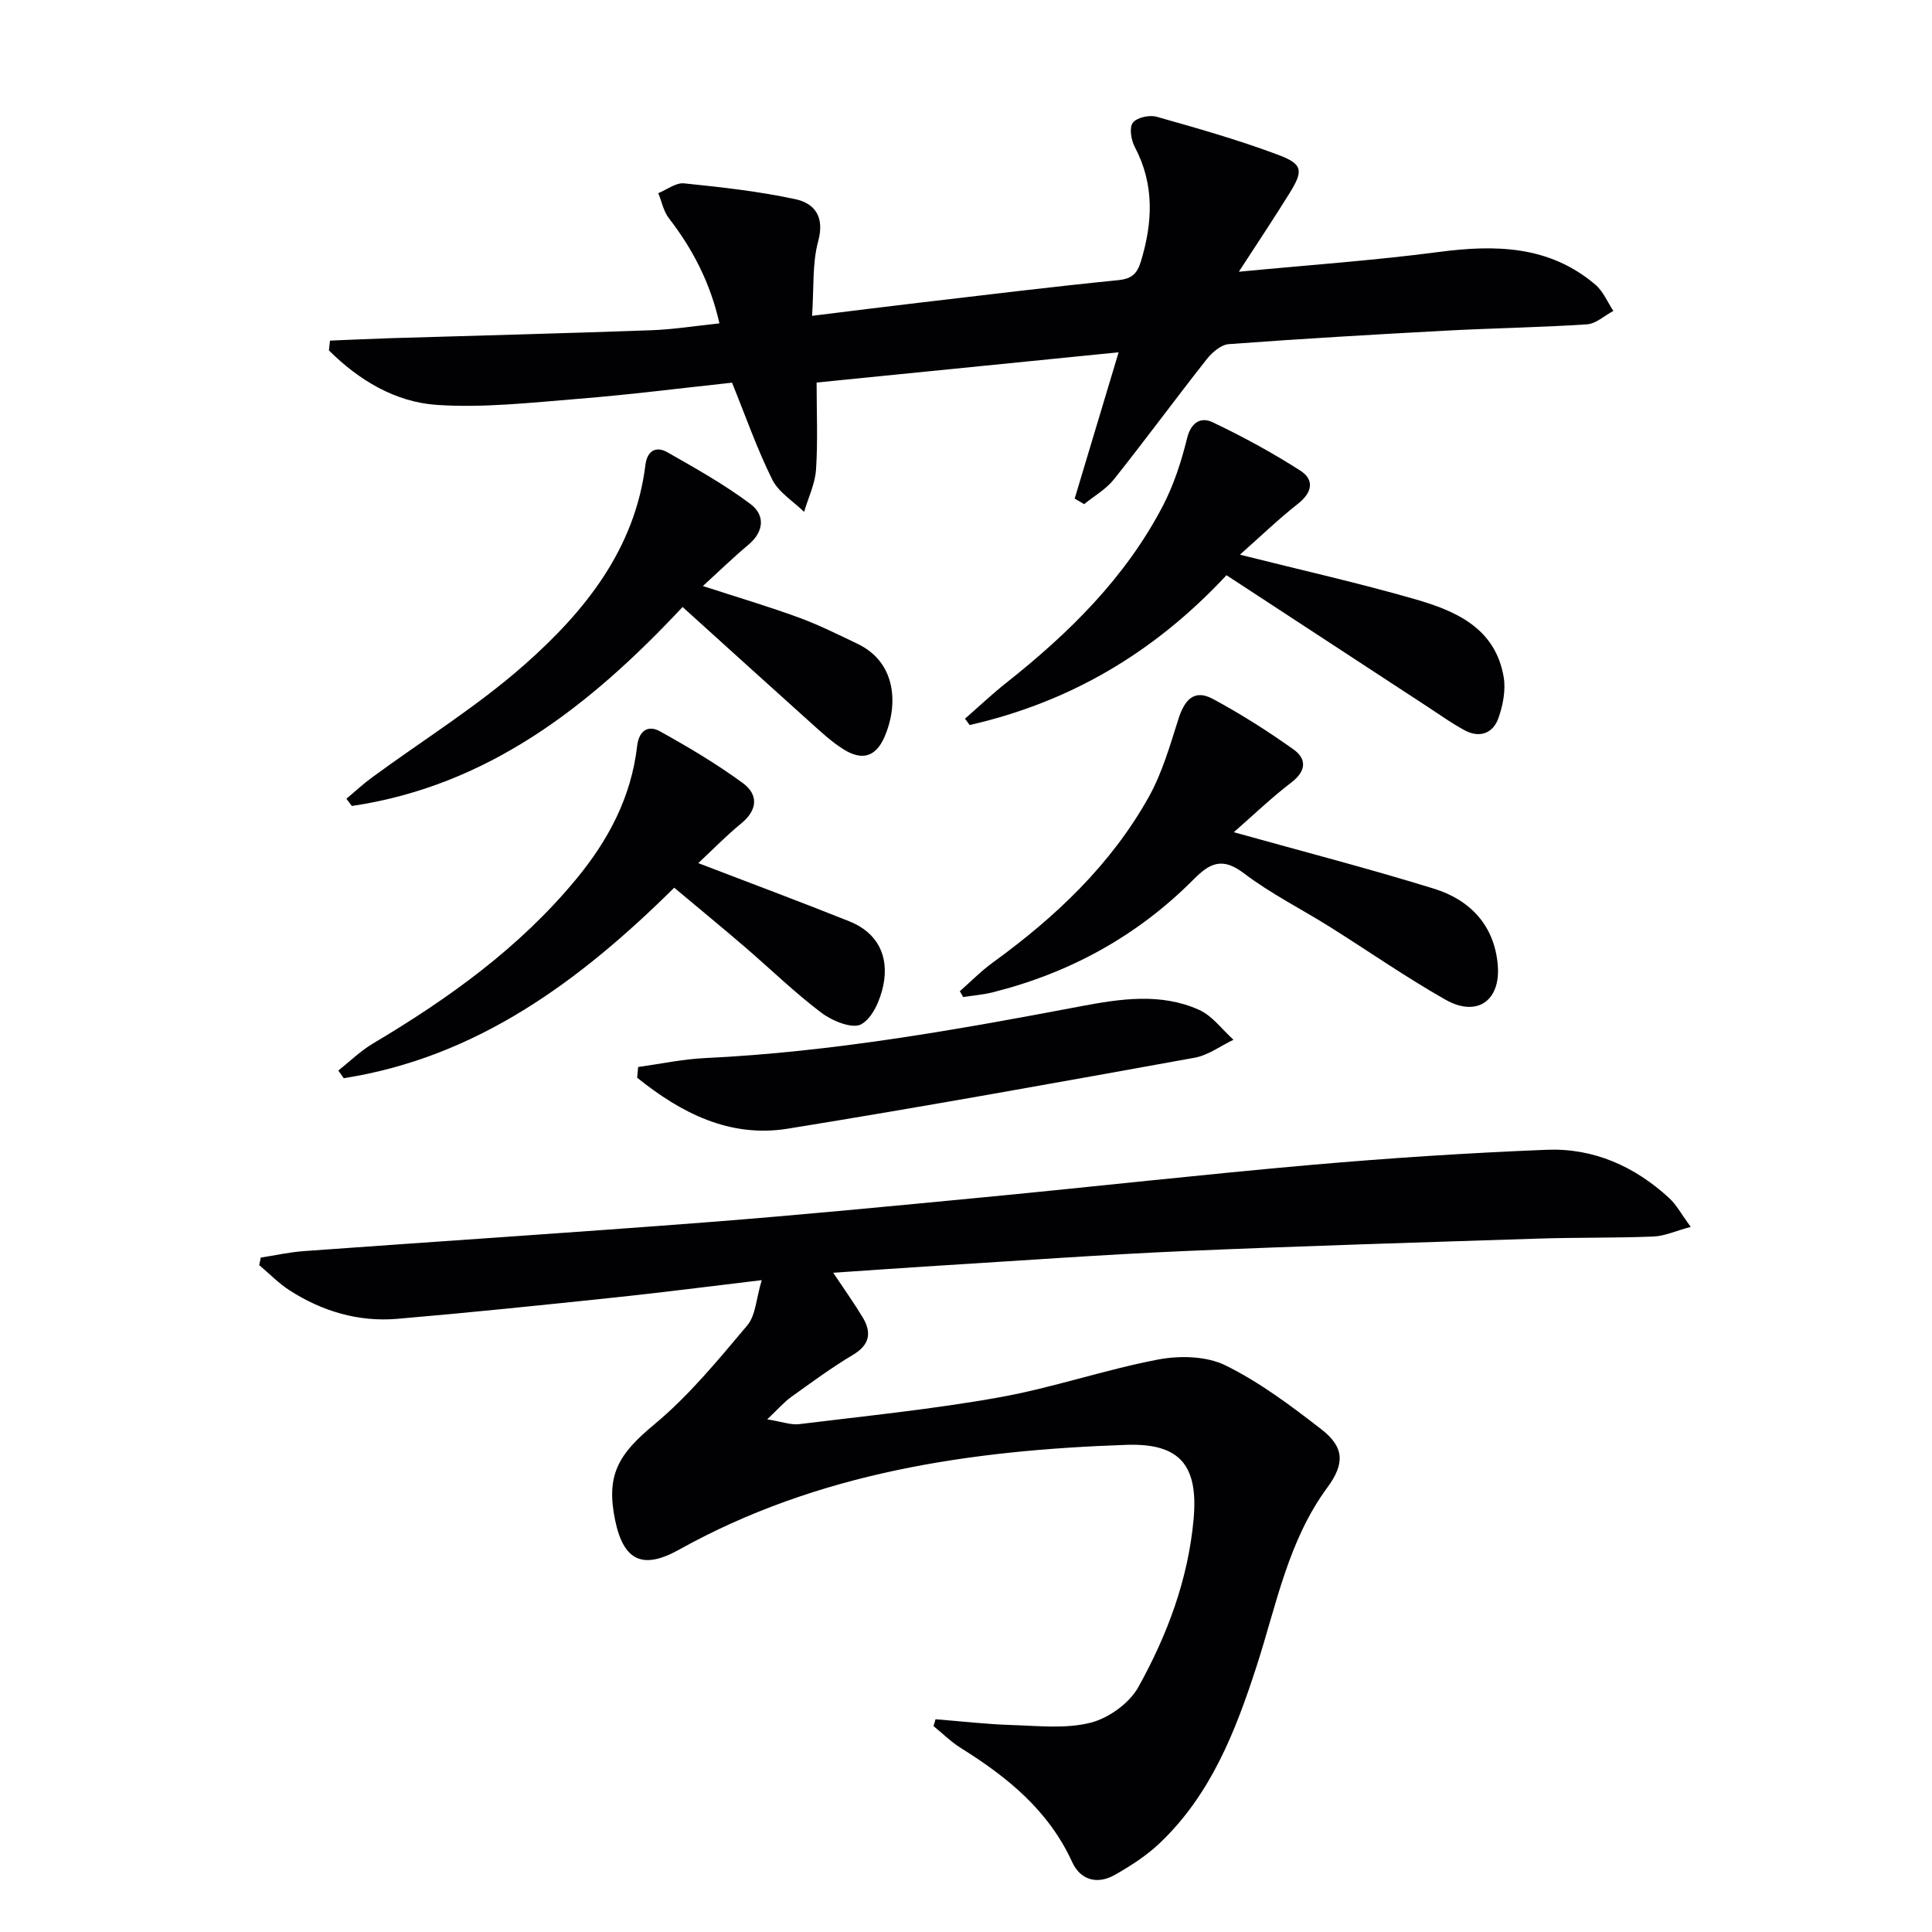 <svg enable-background="new 0 0 400 400" viewBox="0 0 400 400" xmlns="http://www.w3.org/2000/svg"><g fill="#010103"><path d="m157.71 265.04c-10.99 1.31-20.65 2.56-30.33 3.58-15.03 1.58-30.07 3.14-45.12 4.43-8.02.68-15.52-1.54-22.28-5.88-2.29-1.46-4.22-3.48-6.31-5.24.11-.52.21-1.04.32-1.56 2.97-.46 5.92-1.12 8.9-1.34 27.84-2.02 55.71-3.83 83.54-5.98 19.22-1.49 38.41-3.36 57.6-5.2 22.49-2.16 44.94-4.69 67.44-6.67 16.22-1.42 32.48-2.48 48.75-3.13 9.68-.39 18.21 3.41 25.35 9.98 1.51 1.39 2.53 3.34 4.48 5.98-3.16.85-5.42 1.91-7.72 2-7.95.32-15.92.17-23.87.43-24.42.79-48.85 1.52-73.26 2.58-17.1.75-34.19 2-51.28 3.05-6.91.43-13.82.93-21.41 1.44 2.33 3.5 4.31 6.27 6.07 9.18 1.93 3.2 1.53 5.73-2.02 7.84-4.42 2.63-8.58 5.71-12.77 8.71-1.42 1.02-2.59 2.39-4.95 4.62 3.09.49 4.92 1.21 6.64.99 13.83-1.7 27.72-3.09 41.43-5.55 11.06-1.98 21.8-5.71 32.84-7.82 4.48-.85 10.01-.74 13.95 1.2 7.09 3.48 13.57 8.36 19.86 13.23 4.8 3.72 4.88 7.14 1.25 12.07-8.12 11.02-10.54 24.29-14.61 36.88-4.39 13.58-9.5 26.68-20.1 36.75-2.73 2.59-6.01 4.71-9.3 6.57-3.6 2.04-7.1 1.1-8.82-2.66-4.87-10.67-13.4-17.59-23-23.58-2.05-1.28-3.81-3.03-5.7-4.57.14-.47.27-.95.41-1.42 5.28.42 10.55 1.04 15.83 1.2 5.44.17 11.13.82 16.27-.48 3.74-.95 8.03-4.03 9.89-7.37 5.98-10.76 10.31-22.28 11.44-34.75 1-11.09-2.74-15.79-13.91-15.41-32.27 1.12-63.82 5.66-92.65 21.72-7.53 4.19-11.46 2.25-13.2-6.09-1.96-9.43.72-13.73 8.06-19.82 7.19-5.96 13.25-13.37 19.31-20.56 1.74-2.08 1.84-5.61 2.98-9.35z"/><path d="m256.49 56.26c14.56-1.4 27.99-2.33 41.31-4.08 11.77-1.55 22.94-1.38 32.5 6.75 1.62 1.37 2.5 3.6 3.73 5.44-1.82.97-3.59 2.65-5.46 2.78-9.62.64-19.26.78-28.89 1.29-15.1.81-30.21 1.69-45.29 2.81-1.6.12-3.44 1.72-4.55 3.12-6.49 8.23-12.69 16.68-19.22 24.88-1.63 2.05-4.08 3.44-6.16 5.13-.65-.38-1.31-.77-1.96-1.15 2.95-9.82 5.91-19.65 9.1-30.29-20.87 2.09-41.4 4.15-62.53 6.26 0 6.13.27 12.1-.12 18.02-.2 2.96-1.61 5.85-2.47 8.76-2.25-2.21-5.28-4.04-6.61-6.72-3.15-6.35-5.5-13.1-8.31-20.03-10.48 1.12-21.17 2.49-31.91 3.35-9.72.78-19.55 1.9-29.22 1.25-8.64-.59-16.16-5.14-22.33-11.28.07-.68.15-1.35.22-2.03 4.26-.17 8.53-.38 12.79-.51 17.92-.54 35.85-.99 53.77-1.64 4.61-.17 9.2-.91 14.07-1.42-1.9-8.44-5.54-15.39-10.47-21.78-1.11-1.43-1.48-3.44-2.19-5.18 1.78-.72 3.64-2.2 5.33-2.03 7.72.79 15.48 1.65 23.06 3.28 3.99.86 6.09 3.63 4.72 8.69-1.26 4.65-.87 9.74-1.27 15.46 8.18-1.01 15.2-1.9 22.22-2.72 13.7-1.61 27.39-3.29 41.11-4.66 2.85-.28 3.97-1.31 4.76-3.91 2.45-8.1 2.82-15.94-1.29-23.7-.75-1.42-1.16-3.98-.39-4.99.82-1.08 3.43-1.66 4.92-1.24 8.45 2.38 16.92 4.8 25.13 7.87 5.23 1.96 5.31 3.3 2.26 8.18-3.15 5.06-6.44 10.01-10.36 16.04z"/><path d="m141.32 125.67c-19.36 20.71-40.41 37.03-68.47 41.2-.38-.5-.76-1-1.13-1.5 1.77-1.48 3.46-3.06 5.32-4.42 10.57-7.76 21.83-14.73 31.61-23.38 12.43-10.99 22.81-23.85 24.98-41.33.36-2.89 2.17-3.95 4.53-2.61 5.87 3.34 11.81 6.67 17.2 10.71 3.07 2.3 2.87 5.72-.45 8.48-3.04 2.54-5.88 5.31-9.39 8.51 7.1 2.31 13.52 4.21 19.79 6.5 4.19 1.53 8.21 3.54 12.24 5.47 8.29 3.97 8.34 13.01 5.57 19.29-1.79 4.06-4.56 4.98-8.44 2.57-2.52-1.56-4.73-3.65-6.95-5.64-8.67-7.78-17.29-15.61-26.41-23.85z"/><path d="m255.45 172.3c14.46 4.04 28.06 7.55 41.46 11.7 7.49 2.32 12.52 7.63 13.19 15.85.6 7.4-4.35 10.79-10.82 7.13-8.22-4.66-16-10.09-24.01-15.12-5.91-3.7-12.22-6.86-17.74-11.06-4.42-3.36-7.01-2.16-10.38 1.24-11.62 11.71-25.6 19.38-41.58 23.4-2.01.5-4.1.67-6.15.99-.23-.4-.47-.81-.7-1.21 2.28-2 4.42-4.19 6.86-5.96 12.92-9.37 24.39-20.19 32.24-34.22 2.78-4.97 4.4-10.64 6.14-16.12 1.21-3.83 3.15-6.35 7.1-4.24 5.79 3.1 11.37 6.66 16.72 10.46 2.76 1.96 2.72 4.45-.39 6.84-4.17 3.19-7.98 6.85-11.94 10.32z"/><path d="m199.79 148.8c2.83-2.47 5.56-5.06 8.5-7.39 13.03-10.31 24.74-21.82 32.49-36.72 2.26-4.35 3.81-9.17 4.99-13.94.83-3.35 2.87-4.48 5.29-3.33 6.23 2.97 12.34 6.29 18.15 10.01 2.96 1.9 2.51 4.51-.47 6.86-4.11 3.24-7.89 6.89-12.03 10.55 12.65 3.18 24.56 5.85 36.27 9.22 8.45 2.43 16.61 5.98 18.34 16.11.46 2.72-.15 5.86-1.09 8.52-1.09 3.09-3.83 4.18-6.91 2.55-2.62-1.39-5.05-3.14-7.54-4.77-13.87-9.06-27.73-18.14-41.85-27.38-15.11 16.22-32.63 26.33-53.17 31.02-.33-.43-.65-.87-.97-1.31z"/><path d="m144.57 178.7c10.87 4.17 21.11 7.99 31.25 12.04 5.94 2.37 8.28 7.26 7.06 13.26-.61 2.99-2.25 6.82-4.6 8.08-1.83.99-5.99-.71-8.22-2.4-5.56-4.19-10.58-9.1-15.88-13.65-4.66-4-9.41-7.9-14.59-12.24-19.45 19.24-40.77 35.11-68.43 39.44-.37-.53-.74-1.06-1.11-1.59 2.36-1.87 4.54-4.02 7.1-5.55 15.67-9.31 30.33-19.81 42.07-33.99 6.72-8.11 11.47-17.05 12.69-27.63.36-3.13 2.21-4.46 4.74-3.05 5.89 3.27 11.73 6.74 17.16 10.72 3.18 2.33 3.11 5.52-.33 8.33-3.17 2.59-6.04 5.56-8.91 8.23z"/><path d="m132.12 220.91c4.63-.64 9.25-1.63 13.91-1.85 26.25-1.25 52.03-5.85 77.78-10.73 8.2-1.55 16.55-2.81 24.47.76 2.74 1.24 4.75 4.07 7.1 6.18-2.67 1.27-5.23 3.21-8.04 3.72-28.04 5.07-56.09 10.14-84.23 14.69-12.07 1.95-22.15-3.28-31.19-10.55.07-.73.13-1.47.2-2.22z"/></g></svg>